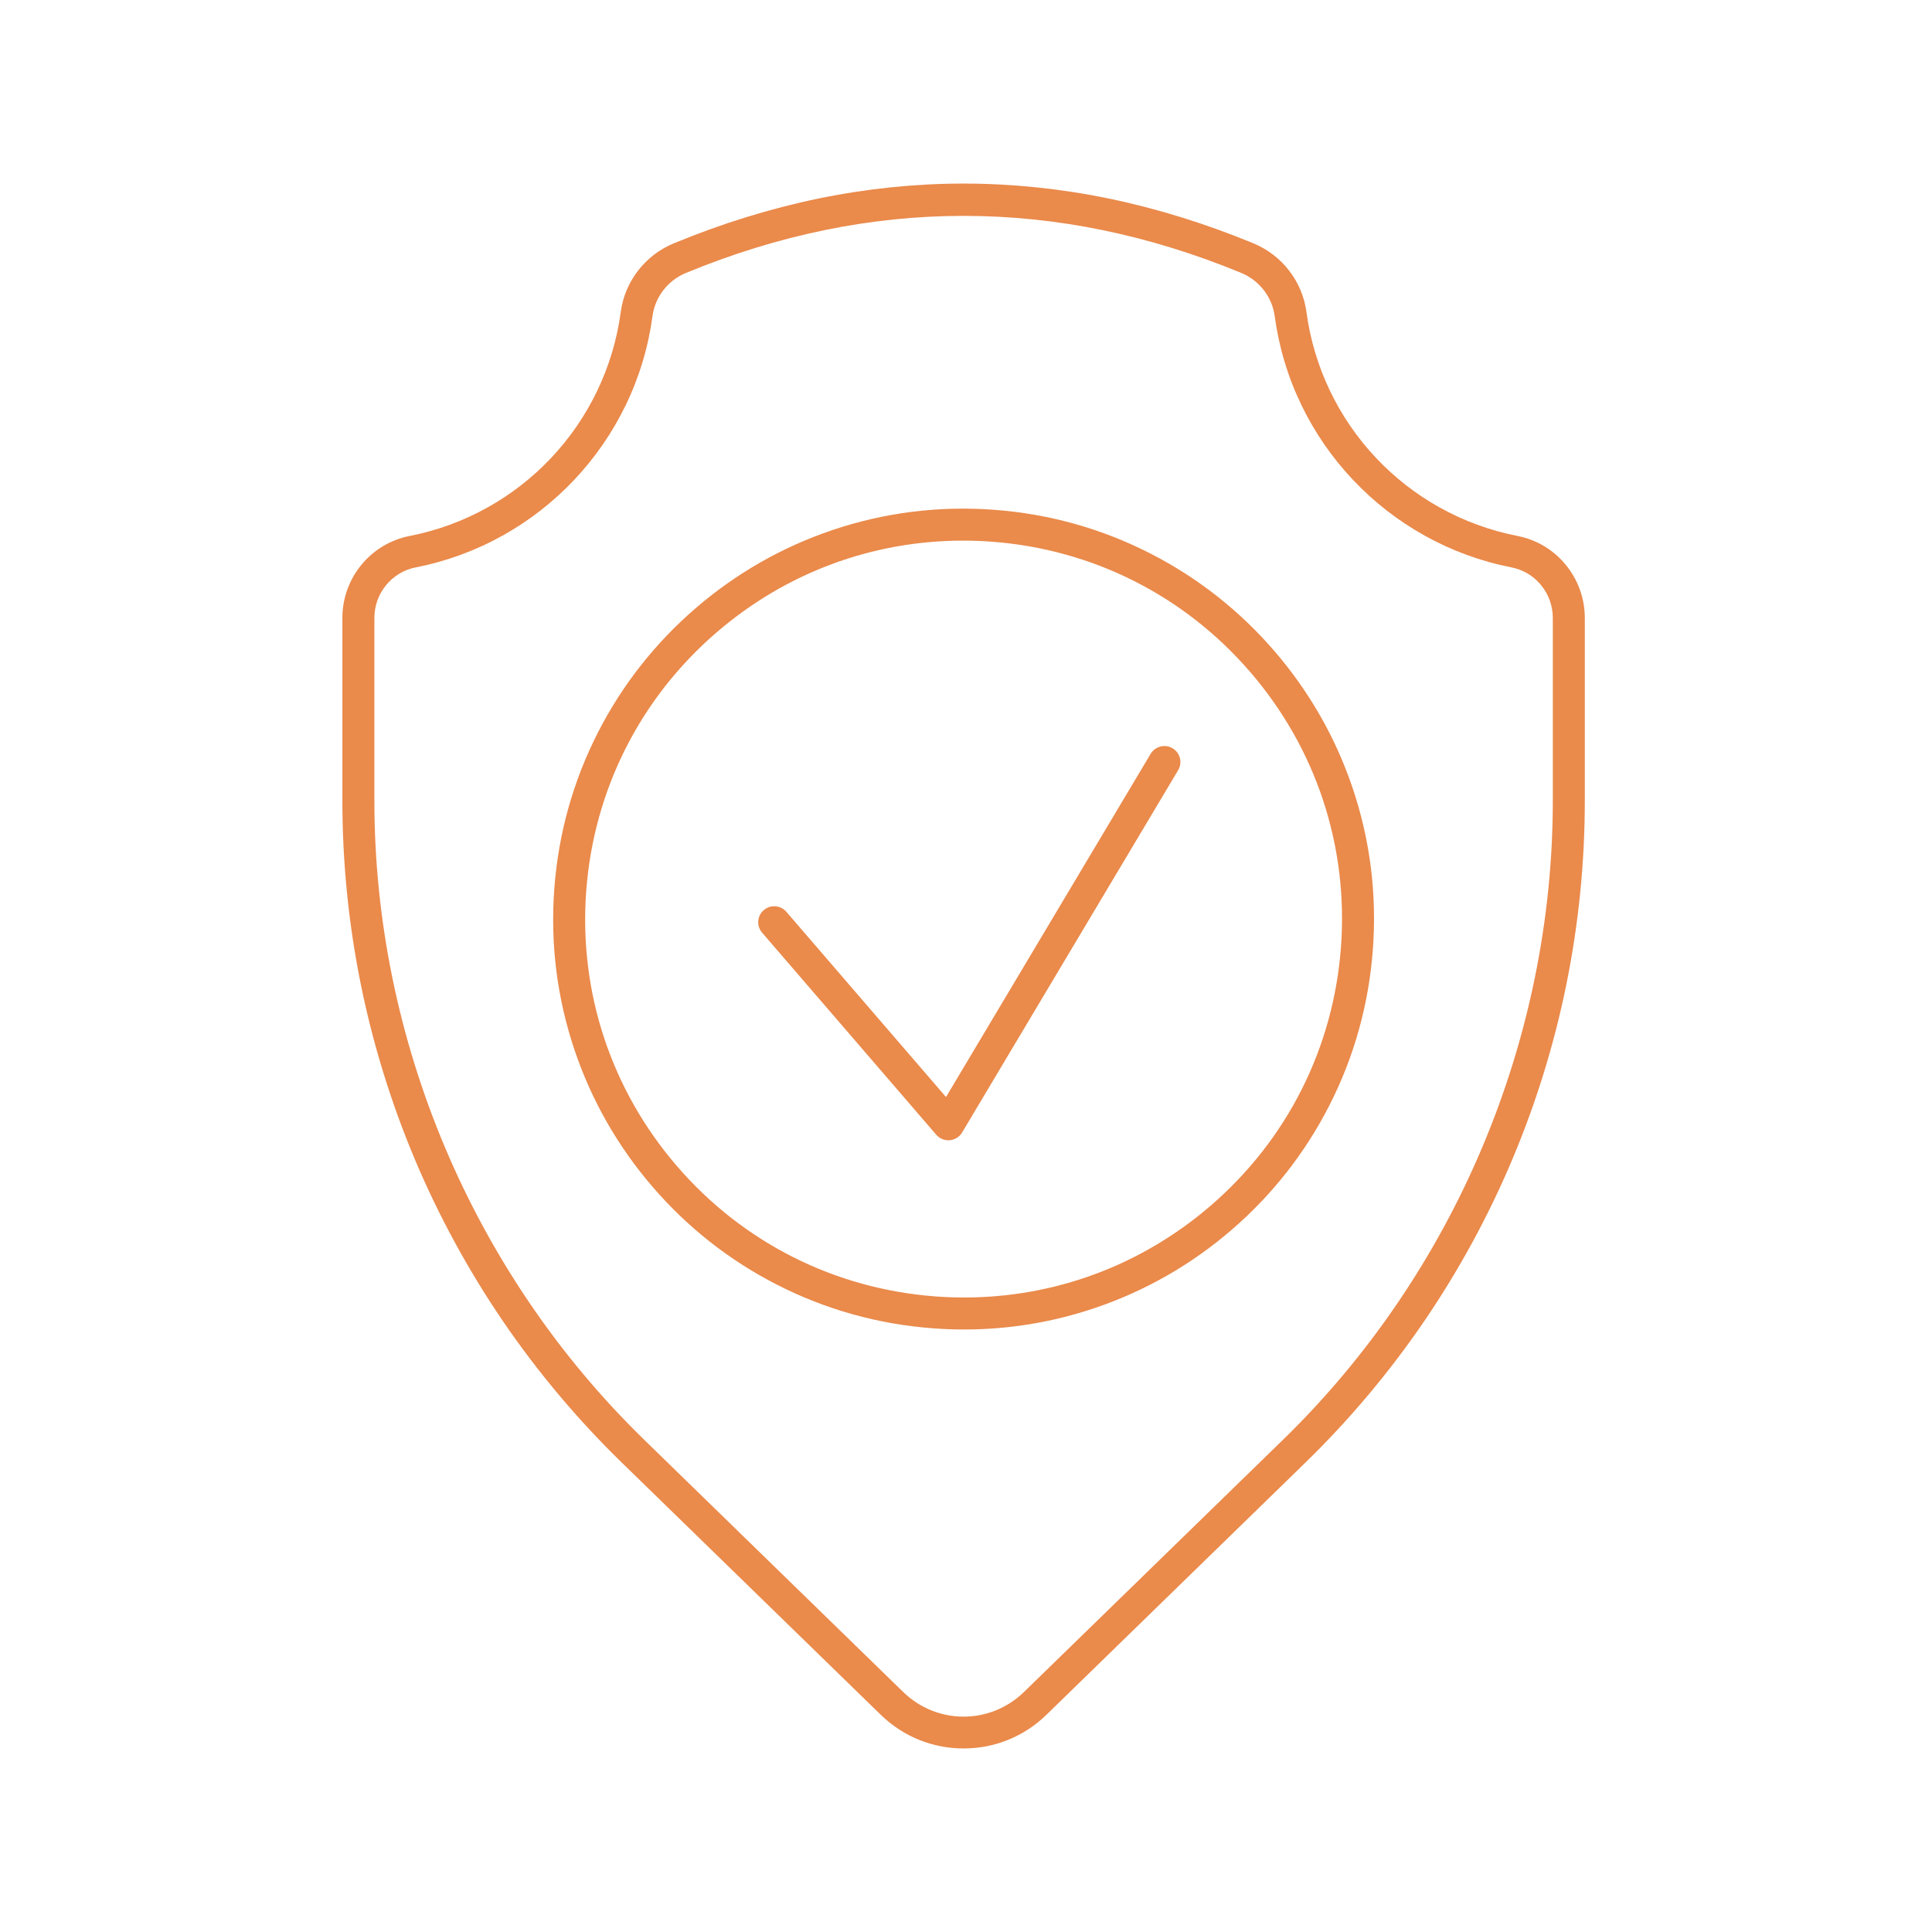 <svg xmlns="http://www.w3.org/2000/svg" width="158" height="158" viewBox="0 0 158 158" fill="none"><path d="M124.114 43.834C115.016 42.053 108.073 34.685 106.838 25.498C106.504 23.01 104.843 20.866 102.505 19.9C98.581 18.28 94.598 17.047 90.669 16.236C86.733 15.424 82.741 15.012 78.803 15.012C74.866 15.012 70.873 15.424 66.937 16.236C63.008 17.047 59.026 18.28 55.101 19.9C52.763 20.866 51.103 23.01 50.769 25.498C49.533 34.685 42.59 42.053 33.492 43.834C30.31 44.456 28 47.274 28 50.533V65.483C28 70.53 28.51 75.595 29.515 80.537C30.511 85.433 32.001 90.249 33.943 94.852C35.886 99.456 38.297 103.883 41.109 108.012C43.949 112.18 47.222 116.079 50.838 119.6L72.029 140.236C73.852 142.012 76.258 142.99 78.803 142.99C81.349 142.99 83.754 142.012 85.578 140.236L106.769 119.6C110.384 116.079 113.658 112.18 116.497 108.012C119.31 103.883 121.721 99.456 123.663 94.852C125.606 90.249 127.096 85.433 128.092 80.538C129.097 75.595 129.607 70.53 129.607 65.483V50.541C129.607 47.277 127.297 44.456 124.114 43.834ZM126.99 65.483C126.99 85.04 118.954 104.081 104.943 117.726L83.752 138.362C80.977 141.064 76.629 141.064 73.854 138.362L52.663 117.726C38.652 104.081 30.617 85.04 30.617 65.483V50.533C30.617 48.522 32.037 46.785 33.995 46.402C36.486 45.914 38.874 45.041 41.095 43.805C43.268 42.595 45.239 41.063 46.952 39.251C48.668 37.434 50.088 35.376 51.172 33.133C52.284 30.833 53.021 28.381 53.362 25.847C53.572 24.281 54.621 22.929 56.1 22.319C63.632 19.209 71.218 17.654 78.803 17.654C86.389 17.654 93.974 19.209 101.507 22.319C102.985 22.929 104.034 24.281 104.245 25.847C104.586 28.381 105.322 30.833 106.434 33.133C107.518 35.376 108.938 37.434 110.655 39.251C112.368 41.063 114.338 42.595 116.512 43.805C118.732 45.04 121.121 45.914 123.612 46.402C125.569 46.785 126.99 48.525 126.99 50.54L126.99 65.483Z" fill="#EA8A4B"></path><path d="M104.226 53.249C101.381 49.947 97.98 47.269 94.12 45.287C90.122 43.235 85.804 42.025 81.286 41.69C76.768 41.355 72.319 41.915 68.062 43.354C63.951 44.745 60.193 46.892 56.891 49.738C53.59 52.583 50.911 55.984 48.929 59.844C46.877 63.842 45.667 68.16 45.332 72.678C44.997 77.196 45.557 81.645 46.996 85.902C48.387 90.013 50.534 93.772 53.38 97.073C56.225 100.375 59.626 103.053 63.487 105.035C67.484 107.087 71.802 108.297 76.32 108.632C77.168 108.695 78.012 108.726 78.854 108.726C82.5 108.726 86.086 108.137 89.544 106.968C93.655 105.577 97.414 103.43 100.715 100.584C104.017 97.739 106.695 94.338 108.677 90.478C110.729 86.48 111.939 82.162 112.274 77.644C112.609 73.126 112.049 68.677 110.61 64.42C109.22 60.309 107.072 56.55 104.226 53.249ZM109.665 77.45C109.053 85.694 105.268 93.206 99.007 98.602C93.339 103.487 86.257 106.11 78.851 106.109C78.076 106.109 77.295 106.081 76.514 106.023C68.27 105.411 60.759 101.626 55.362 95.365C49.965 89.103 47.33 81.115 47.941 72.872C48.553 64.628 52.338 57.117 58.599 51.72C64.267 46.835 71.349 44.213 78.755 44.213C79.531 44.213 80.311 44.241 81.092 44.299C89.336 44.911 96.848 48.696 102.244 54.957C107.641 61.219 110.276 69.207 109.665 77.45Z" fill="#EA8A4B"></path><path d="M95.895 61.195C95.274 60.825 94.471 61.028 94.101 61.648L77.365 89.716L64.307 74.566C63.835 74.019 63.009 73.957 62.462 74.429C61.914 74.901 61.853 75.727 62.325 76.274L76.567 92.799C76.817 93.089 77.18 93.253 77.558 93.253C77.596 93.253 77.634 93.252 77.672 93.248C78.091 93.212 78.467 92.976 78.682 92.615L96.348 62.988C96.719 62.368 96.515 61.565 95.895 61.195Z" fill="#EA8A4B"></path></svg>